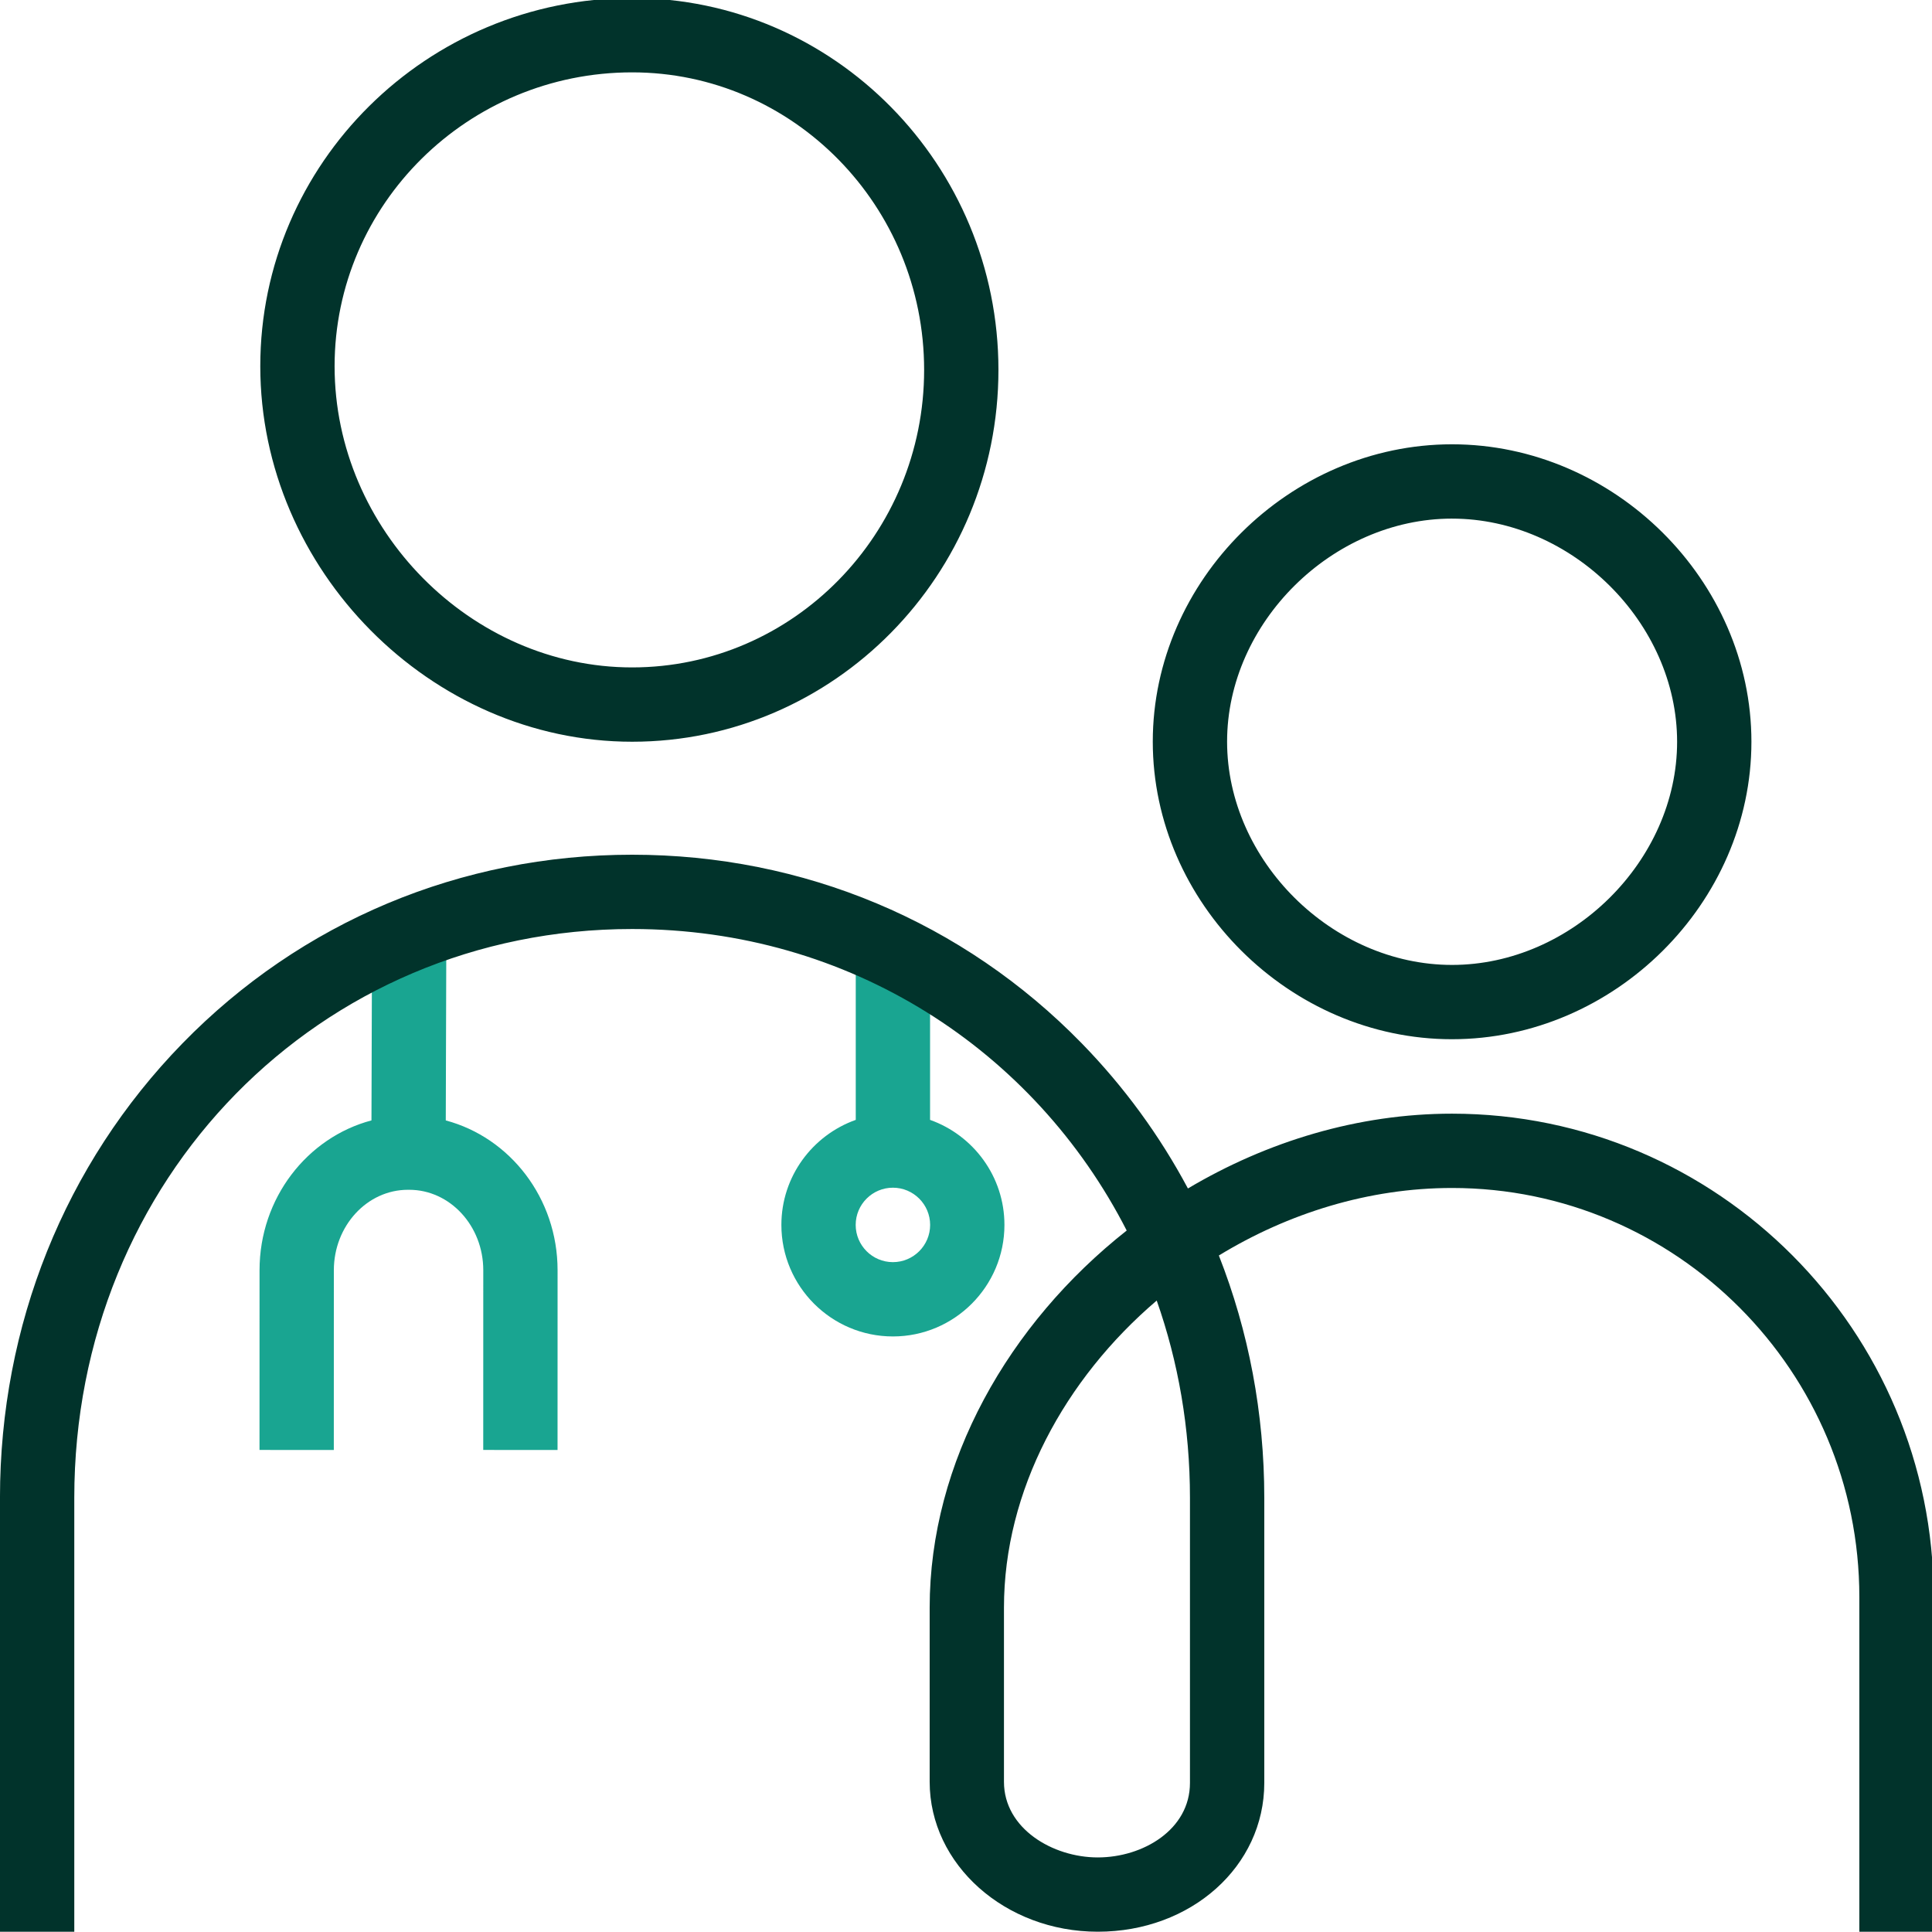 <?xml version="1.0" encoding="UTF-8"?>
<svg id="Artwork" xmlns="http://www.w3.org/2000/svg" version="1.1" viewBox="0 0 260 260">
  <!-- Generator: Adobe Illustrator 29.0.1, SVG Export Plug-In . SVG Version: 2.1.0 Build 192)  -->
  <defs>
    <style>
      .st0 {
        fill: #01332b;
      }

      .st1 {
        fill: #19a591;
      }
    </style>
  </defs>
  <path class="st1" d="M125.164,150.709v-21.28h-10v21.28c-5.821,2.066-10.009,7.614-10.009,14.135,0,8.276,6.732,15.009,15.009,15.009s15.009-6.733,15.009-15.009c0-6.521-4.188-12.068-10.009-14.135ZM120.164,169.853c-2.762,0-5.009-2.247-5.009-5.009,0-2.762,2.247-5.009,5.009-5.009s5.009,2.247,5.009,5.009c0,2.762-2.247,5.009-5.009,5.009ZM75.037,170.943l-.005,24.187-10-.002.005-24.186c0-5.968-4.472-10.825-9.969-10.825h-.171c-5.497,0-9.969,4.857-9.969,10.826l-.005,24.187-10-.002.005-24.186c0-9.714,6.42-17.873,15.062-20.163l.079-25.948,10,.03-.079,25.922c8.633,2.296,15.046,10.45,15.046,20.159Z"/>
  <path class="st0" d="M260.222,259.968h-10v-45.041c0-30.357-24.59-55.054-54.814-55.054-11.2,0-22.047,3.391-31.379,9.087,4.012,10.2,6.113,21.227,6.113,32.609v38.367c0,11.229-9.842,20.026-22.405,20.026-12.476,0-22.626-9.049-22.626-20.172v-23.447c0-19.607,10.641-38.225,26.516-50.743-12.434-24.327-37.292-40.577-66.557-40.577-42.096,0-75.072,33.623-75.072,76.545v58.398H-.003v-58.398C-.003,178.38,8.717,156.662,24.551,140.418c15.962-16.376,37.454-25.394,60.518-25.394s44.555,9.018,60.518,25.394c5.71,5.857,10.495,12.427,14.279,19.521,10.642-6.325,22.897-10.066,35.542-10.066,35.739,0,64.814,29.183,64.814,65.054v45.041ZM155.667,175.021c-12.398,10.577-20.558,25.576-20.558,41.324v23.447c0,6.283,6.554,10.172,12.626,10.172,6.098,0,12.405-3.75,12.405-10.026v-38.367c0-9.379-1.574-18.312-4.474-26.549ZM85.069,99.819c-27.125,0-50.041-23.141-50.041-50.532C35.028,21.966,57.476-.262,85.069-.262c27.182,0,49.296,22.448,49.296,50.041,0,27.592-22.114,50.04-49.296,50.04ZM85.069,9.738c-22.078,0-40.041,17.741-40.041,39.548,0,21.971,18.336,40.532,40.041,40.532,21.668,0,39.296-17.962,39.296-40.04S106.737,9.738,85.069,9.738ZM195.407,139.855c-21.829,0-40.271-18.341-40.271-40.051,0-21.689,18.442-40.012,40.271-40.012,21.84,0,40.291,18.332,40.291,40.031s-18.451,40.031-40.291,40.031ZM195.407,69.792c-16.125,0-30.271,14.024-30.271,30.012,0,16.008,14.145,30.051,30.271,30.051,16.136,0,30.291-14.033,30.291-30.031s-14.155-30.031-30.291-30.031Z"/>
</svg>